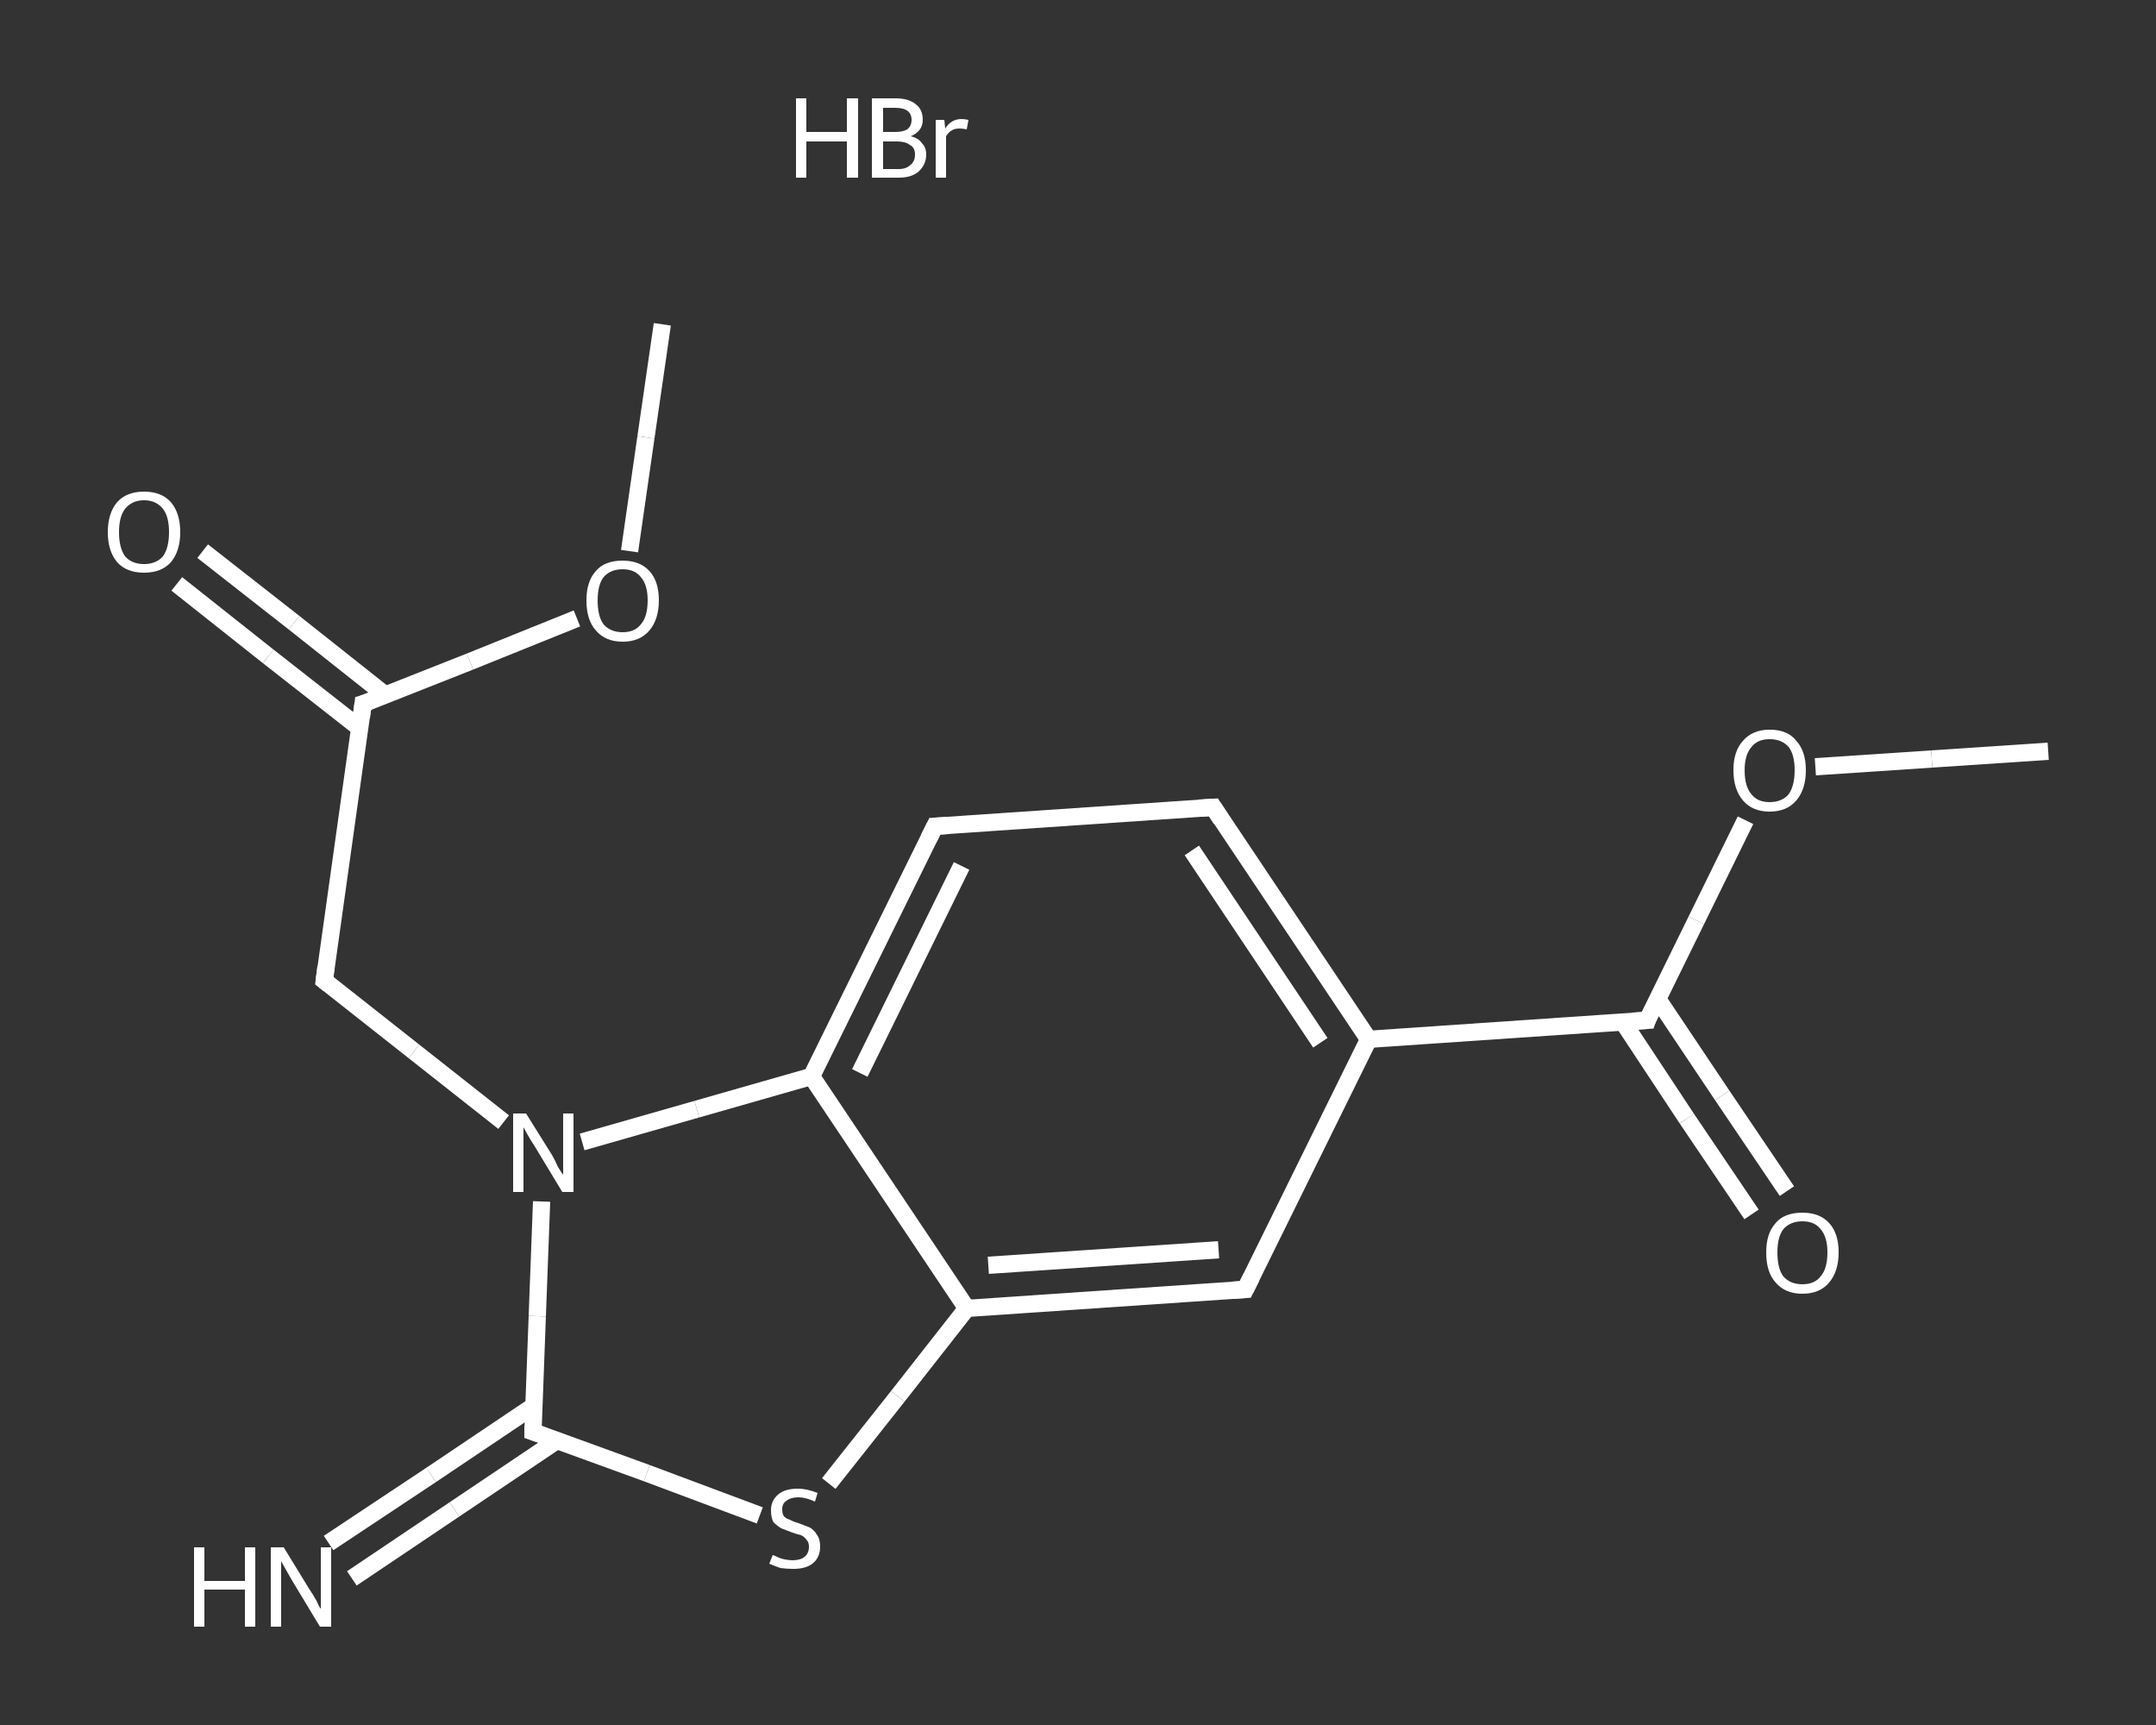 <?xml version='1.0' encoding='iso-8859-1'?>
<svg version='1.1' baseProfile='full'
              xmlns='http://www.w3.org/2000/svg'
                      xmlns:rdkit='http://www.rdkit.org/xml'
                      xmlns:xlink='http://www.w3.org/1999/xlink'
                  xml:space='preserve'
width='250px' height='200px' viewBox='0 0 250 200'>
<rect x="0" y="0" width="250" height="200" fill="#333333" stroke="none"/>
<!-- END OF HEADER -->
<rect style='opacity:1.0;fill:transparent;stroke:none' width='250.0' height='200.0' x='0.0' y='0.0'> </rect>
<path class='bond-0 atom-1 atom-2' d='M 76.8,37.6 L 74.9,50.7' style='fill:none;fill-rule:evenodd;stroke:#FFFFFF;stroke-width:2.0px;stroke-linecap:butt;stroke-linejoin:miter;stroke-opacity:1' />
<path class='bond-0 atom-1 atom-2' d='M 74.9,50.7 L 73.0,63.9' style='fill:none;fill-rule:evenodd;stroke:#FFFFFF;stroke-width:2.0px;stroke-linecap:butt;stroke-linejoin:miter;stroke-opacity:1' />
<path class='bond-1 atom-2 atom-3' d='M 66.9,71.7 L 54.5,76.7' style='fill:none;fill-rule:evenodd;stroke:#FFFFFF;stroke-width:2.0px;stroke-linecap:butt;stroke-linejoin:miter;stroke-opacity:1' />
<path class='bond-1 atom-2 atom-3' d='M 54.5,76.7 L 42.1,81.6' style='fill:none;fill-rule:evenodd;stroke:#FFFFFF;stroke-width:2.0px;stroke-linecap:butt;stroke-linejoin:miter;stroke-opacity:1' />
<path class='bond-2 atom-3 atom-4' d='M 44.7,80.6 L 34.1,72.2' style='fill:none;fill-rule:evenodd;stroke:#FFFFFF;stroke-width:2.0px;stroke-linecap:butt;stroke-linejoin:miter;stroke-opacity:1' />
<path class='bond-2 atom-3 atom-4' d='M 34.1,72.2 L 23.5,63.9' style='fill:none;fill-rule:evenodd;stroke:#FFFFFF;stroke-width:2.0px;stroke-linecap:butt;stroke-linejoin:miter;stroke-opacity:1' />
<path class='bond-2 atom-3 atom-4' d='M 41.7,84.4 L 31.1,76.1' style='fill:none;fill-rule:evenodd;stroke:#FFFFFF;stroke-width:2.0px;stroke-linecap:butt;stroke-linejoin:miter;stroke-opacity:1' />
<path class='bond-2 atom-3 atom-4' d='M 31.1,76.1 L 20.5,67.7' style='fill:none;fill-rule:evenodd;stroke:#FFFFFF;stroke-width:2.0px;stroke-linecap:butt;stroke-linejoin:miter;stroke-opacity:1' />
<path class='bond-3 atom-3 atom-5' d='M 42.1,81.6 L 37.6,113.7' style='fill:none;fill-rule:evenodd;stroke:#FFFFFF;stroke-width:2.0px;stroke-linecap:butt;stroke-linejoin:miter;stroke-opacity:1' />
<path class='bond-4 atom-5 atom-6' d='M 37.6,113.7 L 48.0,121.9' style='fill:none;fill-rule:evenodd;stroke:#FFFFFF;stroke-width:2.0px;stroke-linecap:butt;stroke-linejoin:miter;stroke-opacity:1' />
<path class='bond-4 atom-5 atom-6' d='M 48.0,121.9 L 58.4,130.1' style='fill:none;fill-rule:evenodd;stroke:#FFFFFF;stroke-width:2.0px;stroke-linecap:butt;stroke-linejoin:miter;stroke-opacity:1' />
<path class='bond-5 atom-6 atom-7' d='M 62.8,139.3 L 62.3,152.6' style='fill:none;fill-rule:evenodd;stroke:#FFFFFF;stroke-width:2.0px;stroke-linecap:butt;stroke-linejoin:miter;stroke-opacity:1' />
<path class='bond-5 atom-6 atom-7' d='M 62.3,152.6 L 61.8,166.0' style='fill:none;fill-rule:evenodd;stroke:#FFFFFF;stroke-width:2.0px;stroke-linecap:butt;stroke-linejoin:miter;stroke-opacity:1' />
<path class='bond-6 atom-7 atom-8' d='M 61.9,163.0 L 50.0,171.0' style='fill:none;fill-rule:evenodd;stroke:#FFFFFF;stroke-width:2.0px;stroke-linecap:butt;stroke-linejoin:miter;stroke-opacity:1' />
<path class='bond-6 atom-7 atom-8' d='M 50.0,171.0 L 38.1,178.9' style='fill:none;fill-rule:evenodd;stroke:#FFFFFF;stroke-width:2.0px;stroke-linecap:butt;stroke-linejoin:miter;stroke-opacity:1' />
<path class='bond-6 atom-7 atom-8' d='M 64.6,167.0 L 52.7,175.0' style='fill:none;fill-rule:evenodd;stroke:#FFFFFF;stroke-width:2.0px;stroke-linecap:butt;stroke-linejoin:miter;stroke-opacity:1' />
<path class='bond-6 atom-7 atom-8' d='M 52.7,175.0 L 40.8,183.0' style='fill:none;fill-rule:evenodd;stroke:#FFFFFF;stroke-width:2.0px;stroke-linecap:butt;stroke-linejoin:miter;stroke-opacity:1' />
<path class='bond-7 atom-7 atom-9' d='M 61.8,166.0 L 75.0,170.8' style='fill:none;fill-rule:evenodd;stroke:#FFFFFF;stroke-width:2.0px;stroke-linecap:butt;stroke-linejoin:miter;stroke-opacity:1' />
<path class='bond-7 atom-7 atom-9' d='M 75.0,170.8 L 88.1,175.7' style='fill:none;fill-rule:evenodd;stroke:#FFFFFF;stroke-width:2.0px;stroke-linecap:butt;stroke-linejoin:miter;stroke-opacity:1' />
<path class='bond-8 atom-9 atom-10' d='M 96.1,172.0 L 104.1,161.9' style='fill:none;fill-rule:evenodd;stroke:#FFFFFF;stroke-width:2.0px;stroke-linecap:butt;stroke-linejoin:miter;stroke-opacity:1' />
<path class='bond-8 atom-9 atom-10' d='M 104.1,161.9 L 112.1,151.7' style='fill:none;fill-rule:evenodd;stroke:#FFFFFF;stroke-width:2.0px;stroke-linecap:butt;stroke-linejoin:miter;stroke-opacity:1' />
<path class='bond-9 atom-10 atom-11' d='M 112.1,151.7 L 144.4,149.5' style='fill:none;fill-rule:evenodd;stroke:#FFFFFF;stroke-width:2.0px;stroke-linecap:butt;stroke-linejoin:miter;stroke-opacity:1' />
<path class='bond-9 atom-10 atom-11' d='M 114.6,146.7 L 141.3,144.9' style='fill:none;fill-rule:evenodd;stroke:#FFFFFF;stroke-width:2.0px;stroke-linecap:butt;stroke-linejoin:miter;stroke-opacity:1' />
<path class='bond-10 atom-11 atom-12' d='M 144.4,149.5 L 158.7,120.5' style='fill:none;fill-rule:evenodd;stroke:#FFFFFF;stroke-width:2.0px;stroke-linecap:butt;stroke-linejoin:miter;stroke-opacity:1' />
<path class='bond-11 atom-12 atom-13' d='M 158.7,120.5 L 191.0,118.3' style='fill:none;fill-rule:evenodd;stroke:#FFFFFF;stroke-width:2.0px;stroke-linecap:butt;stroke-linejoin:miter;stroke-opacity:1' />
<path class='bond-12 atom-13 atom-14' d='M 188.2,118.5 L 195.6,129.7' style='fill:none;fill-rule:evenodd;stroke:#FFFFFF;stroke-width:2.0px;stroke-linecap:butt;stroke-linejoin:miter;stroke-opacity:1' />
<path class='bond-12 atom-13 atom-14' d='M 195.6,129.7 L 203.1,140.8' style='fill:none;fill-rule:evenodd;stroke:#FFFFFF;stroke-width:2.0px;stroke-linecap:butt;stroke-linejoin:miter;stroke-opacity:1' />
<path class='bond-12 atom-13 atom-14' d='M 192.2,115.8 L 199.7,127.0' style='fill:none;fill-rule:evenodd;stroke:#FFFFFF;stroke-width:2.0px;stroke-linecap:butt;stroke-linejoin:miter;stroke-opacity:1' />
<path class='bond-12 atom-13 atom-14' d='M 199.7,127.0 L 207.2,138.1' style='fill:none;fill-rule:evenodd;stroke:#FFFFFF;stroke-width:2.0px;stroke-linecap:butt;stroke-linejoin:miter;stroke-opacity:1' />
<path class='bond-13 atom-13 atom-15' d='M 191.0,118.3 L 196.7,106.7' style='fill:none;fill-rule:evenodd;stroke:#FFFFFF;stroke-width:2.0px;stroke-linecap:butt;stroke-linejoin:miter;stroke-opacity:1' />
<path class='bond-13 atom-13 atom-15' d='M 196.7,106.7 L 202.4,95.1' style='fill:none;fill-rule:evenodd;stroke:#FFFFFF;stroke-width:2.0px;stroke-linecap:butt;stroke-linejoin:miter;stroke-opacity:1' />
<path class='bond-14 atom-15 atom-16' d='M 210.5,88.9 L 224.0,88.0' style='fill:none;fill-rule:evenodd;stroke:#FFFFFF;stroke-width:2.0px;stroke-linecap:butt;stroke-linejoin:miter;stroke-opacity:1' />
<path class='bond-14 atom-15 atom-16' d='M 224.0,88.0 L 237.5,87.1' style='fill:none;fill-rule:evenodd;stroke:#FFFFFF;stroke-width:2.0px;stroke-linecap:butt;stroke-linejoin:miter;stroke-opacity:1' />
<path class='bond-15 atom-12 atom-17' d='M 158.7,120.5 L 140.7,93.6' style='fill:none;fill-rule:evenodd;stroke:#FFFFFF;stroke-width:2.0px;stroke-linecap:butt;stroke-linejoin:miter;stroke-opacity:1' />
<path class='bond-15 atom-12 atom-17' d='M 153.1,120.9 L 138.2,98.6' style='fill:none;fill-rule:evenodd;stroke:#FFFFFF;stroke-width:2.0px;stroke-linecap:butt;stroke-linejoin:miter;stroke-opacity:1' />
<path class='bond-16 atom-17 atom-18' d='M 140.7,93.6 L 108.4,95.8' style='fill:none;fill-rule:evenodd;stroke:#FFFFFF;stroke-width:2.0px;stroke-linecap:butt;stroke-linejoin:miter;stroke-opacity:1' />
<path class='bond-17 atom-18 atom-19' d='M 108.4,95.8 L 94.1,124.8' style='fill:none;fill-rule:evenodd;stroke:#FFFFFF;stroke-width:2.0px;stroke-linecap:butt;stroke-linejoin:miter;stroke-opacity:1' />
<path class='bond-17 atom-18 atom-19' d='M 111.5,100.4 L 99.7,124.4' style='fill:none;fill-rule:evenodd;stroke:#FFFFFF;stroke-width:2.0px;stroke-linecap:butt;stroke-linejoin:miter;stroke-opacity:1' />
<path class='bond-18 atom-19 atom-6' d='M 94.1,124.8 L 80.8,128.6' style='fill:none;fill-rule:evenodd;stroke:#FFFFFF;stroke-width:2.0px;stroke-linecap:butt;stroke-linejoin:miter;stroke-opacity:1' />
<path class='bond-18 atom-19 atom-6' d='M 80.8,128.6 L 67.5,132.4' style='fill:none;fill-rule:evenodd;stroke:#FFFFFF;stroke-width:2.0px;stroke-linecap:butt;stroke-linejoin:miter;stroke-opacity:1' />
<path class='bond-19 atom-19 atom-10' d='M 94.1,124.8 L 112.1,151.7' style='fill:none;fill-rule:evenodd;stroke:#FFFFFF;stroke-width:2.0px;stroke-linecap:butt;stroke-linejoin:miter;stroke-opacity:1' />
<path d='M 42.8,81.4 L 42.1,81.6 L 41.9,83.2' style='fill:none;stroke:#FFFFFF;stroke-width:2.0px;stroke-linecap:butt;stroke-linejoin:miter;stroke-opacity:1;' />
<path d='M 37.8,112.1 L 37.6,113.7 L 38.1,114.1' style='fill:none;stroke:#FFFFFF;stroke-width:2.0px;stroke-linecap:butt;stroke-linejoin:miter;stroke-opacity:1;' />
<path d='M 61.8,165.3 L 61.8,166.0 L 62.4,166.2' style='fill:none;stroke:#FFFFFF;stroke-width:2.0px;stroke-linecap:butt;stroke-linejoin:miter;stroke-opacity:1;' />
<path d='M 142.8,149.6 L 144.4,149.5 L 145.1,148.1' style='fill:none;stroke:#FFFFFF;stroke-width:2.0px;stroke-linecap:butt;stroke-linejoin:miter;stroke-opacity:1;' />
<path d='M 189.3,118.4 L 191.0,118.3 L 191.2,117.7' style='fill:none;stroke:#FFFFFF;stroke-width:2.0px;stroke-linecap:butt;stroke-linejoin:miter;stroke-opacity:1;' />
<path d='M 141.6,95.0 L 140.7,93.6 L 139.0,93.7' style='fill:none;stroke:#FFFFFF;stroke-width:2.0px;stroke-linecap:butt;stroke-linejoin:miter;stroke-opacity:1;' />
<path d='M 110.0,95.7 L 108.4,95.8 L 107.7,97.2' style='fill:none;stroke:#FFFFFF;stroke-width:2.0px;stroke-linecap:butt;stroke-linejoin:miter;stroke-opacity:1;' />
<path class='atom-0' d='M 92.3 11.4
L 93.5 11.4
L 93.5 15.3
L 98.2 15.3
L 98.2 11.4
L 99.5 11.4
L 99.5 20.6
L 98.2 20.6
L 98.2 16.4
L 93.5 16.4
L 93.5 20.6
L 92.3 20.6
L 92.3 11.4
' fill='#FFFFFF'/>
<path class='atom-0' d='M 105.6 15.8
Q 106.5 16.0, 106.9 16.6
Q 107.4 17.1, 107.4 17.9
Q 107.4 19.1, 106.5 19.9
Q 105.7 20.6, 104.2 20.6
L 101.1 20.6
L 101.1 11.4
L 103.8 11.4
Q 105.4 11.4, 106.2 12.1
Q 107.0 12.7, 107.0 13.9
Q 107.0 15.2, 105.6 15.8
M 102.4 12.5
L 102.4 15.3
L 103.8 15.3
Q 104.7 15.3, 105.2 15.0
Q 105.7 14.6, 105.7 13.9
Q 105.7 12.5, 103.8 12.5
L 102.4 12.5
M 104.2 19.6
Q 105.1 19.6, 105.6 19.1
Q 106.1 18.7, 106.1 17.9
Q 106.1 17.1, 105.5 16.8
Q 105.0 16.4, 104.0 16.4
L 102.4 16.4
L 102.4 19.6
L 104.2 19.6
' fill='#FFFFFF'/>
<path class='atom-0' d='M 109.5 13.9
L 109.6 14.9
Q 110.3 13.8, 111.5 13.8
Q 111.8 13.8, 112.3 13.9
L 112.1 15.0
Q 111.6 14.9, 111.3 14.9
Q 110.7 14.9, 110.4 15.1
Q 110.0 15.3, 109.7 15.8
L 109.7 20.6
L 108.5 20.6
L 108.5 13.9
L 109.5 13.9
' fill='#FFFFFF'/>
<path class='atom-2' d='M 68.0 69.6
Q 68.0 67.4, 69.1 66.2
Q 70.1 65.0, 72.2 65.0
Q 74.2 65.0, 75.3 66.2
Q 76.4 67.4, 76.4 69.6
Q 76.4 71.8, 75.3 73.1
Q 74.2 74.4, 72.2 74.4
Q 70.2 74.4, 69.1 73.1
Q 68.0 71.9, 68.0 69.6
M 72.2 73.3
Q 73.6 73.3, 74.3 72.4
Q 75.1 71.5, 75.1 69.6
Q 75.1 67.8, 74.3 66.9
Q 73.6 66.0, 72.2 66.0
Q 70.8 66.0, 70.0 66.9
Q 69.3 67.8, 69.3 69.6
Q 69.3 71.5, 70.0 72.4
Q 70.8 73.3, 72.2 73.3
' fill='#FFFFFF'/>
<path class='atom-4' d='M 12.5 61.7
Q 12.5 59.5, 13.6 58.2
Q 14.7 57.0, 16.7 57.0
Q 18.7 57.0, 19.8 58.2
Q 20.9 59.5, 20.9 61.7
Q 20.9 63.9, 19.8 65.2
Q 18.7 66.4, 16.7 66.4
Q 14.7 66.4, 13.6 65.2
Q 12.5 63.9, 12.5 61.7
M 16.7 65.4
Q 18.1 65.4, 18.9 64.5
Q 19.6 63.5, 19.6 61.7
Q 19.6 59.9, 18.9 59.0
Q 18.1 58.0, 16.7 58.0
Q 15.3 58.0, 14.5 59.0
Q 13.8 59.9, 13.8 61.7
Q 13.8 63.5, 14.5 64.5
Q 15.3 65.4, 16.7 65.4
' fill='#FFFFFF'/>
<path class='atom-6' d='M 61.0 129.1
L 64.0 133.9
Q 64.3 134.4, 64.7 135.3
Q 65.2 136.1, 65.3 136.2
L 65.3 129.1
L 66.5 129.1
L 66.5 138.2
L 65.2 138.2
L 62.0 132.9
Q 61.6 132.3, 61.2 131.6
Q 60.8 130.9, 60.7 130.7
L 60.7 138.2
L 59.5 138.2
L 59.5 129.1
L 61.0 129.1
' fill='#FFFFFF'/>
<path class='atom-8' d='M 22.5 179.4
L 23.7 179.4
L 23.7 183.3
L 28.4 183.3
L 28.4 179.4
L 29.6 179.4
L 29.6 188.6
L 28.4 188.6
L 28.4 184.3
L 23.7 184.3
L 23.7 188.6
L 22.5 188.6
L 22.5 179.4
' fill='#FFFFFF'/>
<path class='atom-8' d='M 32.9 179.4
L 35.9 184.3
Q 36.2 184.7, 36.7 185.6
Q 37.1 186.5, 37.2 186.5
L 37.2 179.4
L 38.4 179.4
L 38.4 188.6
L 37.1 188.6
L 33.9 183.3
Q 33.5 182.6, 33.1 181.9
Q 32.7 181.2, 32.6 181.0
L 32.6 188.6
L 31.4 188.6
L 31.4 179.4
L 32.9 179.4
' fill='#FFFFFF'/>
<path class='atom-9' d='M 89.6 180.3
Q 89.7 180.3, 90.1 180.5
Q 90.5 180.7, 91.0 180.8
Q 91.5 180.9, 91.9 180.9
Q 92.8 180.9, 93.3 180.5
Q 93.8 180.1, 93.8 179.3
Q 93.8 178.8, 93.5 178.5
Q 93.3 178.2, 92.9 178.0
Q 92.5 177.9, 91.9 177.7
Q 91.1 177.4, 90.6 177.2
Q 90.1 176.9, 89.7 176.5
Q 89.4 176.0, 89.4 175.1
Q 89.4 174.0, 90.2 173.3
Q 91.0 172.6, 92.5 172.6
Q 93.6 172.6, 94.8 173.1
L 94.5 174.1
Q 93.4 173.6, 92.6 173.6
Q 91.7 173.6, 91.2 174.0
Q 90.7 174.3, 90.7 175.0
Q 90.7 175.5, 90.9 175.8
Q 91.2 176.1, 91.6 176.2
Q 91.9 176.4, 92.6 176.6
Q 93.4 176.9, 93.9 177.1
Q 94.4 177.4, 94.7 177.9
Q 95.1 178.4, 95.1 179.3
Q 95.1 180.6, 94.2 181.3
Q 93.4 181.9, 92.0 181.9
Q 91.2 181.9, 90.5 181.8
Q 89.9 181.6, 89.2 181.3
L 89.6 180.3
' fill='#FFFFFF'/>
<path class='atom-14' d='M 204.8 145.2
Q 204.8 143.0, 205.9 141.8
Q 206.9 140.6, 209.0 140.6
Q 211.0 140.6, 212.1 141.8
Q 213.2 143.0, 213.2 145.2
Q 213.2 147.4, 212.1 148.7
Q 211.0 150.0, 209.0 150.0
Q 207.0 150.0, 205.9 148.7
Q 204.8 147.5, 204.8 145.2
M 209.0 148.9
Q 210.4 148.9, 211.1 148.0
Q 211.9 147.1, 211.9 145.2
Q 211.9 143.4, 211.1 142.5
Q 210.4 141.6, 209.0 141.6
Q 207.6 141.6, 206.8 142.5
Q 206.1 143.4, 206.1 145.2
Q 206.1 147.1, 206.8 148.0
Q 207.6 148.9, 209.0 148.9
' fill='#FFFFFF'/>
<path class='atom-15' d='M 201.0 89.3
Q 201.0 87.1, 202.1 85.9
Q 203.2 84.6, 205.2 84.6
Q 207.3 84.6, 208.3 85.9
Q 209.4 87.1, 209.4 89.3
Q 209.4 91.5, 208.3 92.8
Q 207.2 94.1, 205.2 94.1
Q 203.2 94.1, 202.1 92.8
Q 201.0 91.5, 201.0 89.3
M 205.2 93.0
Q 206.6 93.0, 207.4 92.1
Q 208.1 91.1, 208.1 89.3
Q 208.1 87.5, 207.4 86.6
Q 206.6 85.7, 205.2 85.7
Q 203.8 85.7, 203.1 86.6
Q 202.3 87.5, 202.3 89.3
Q 202.3 91.2, 203.1 92.1
Q 203.8 93.0, 205.2 93.0
' fill='#FFFFFF'/>
</svg>
